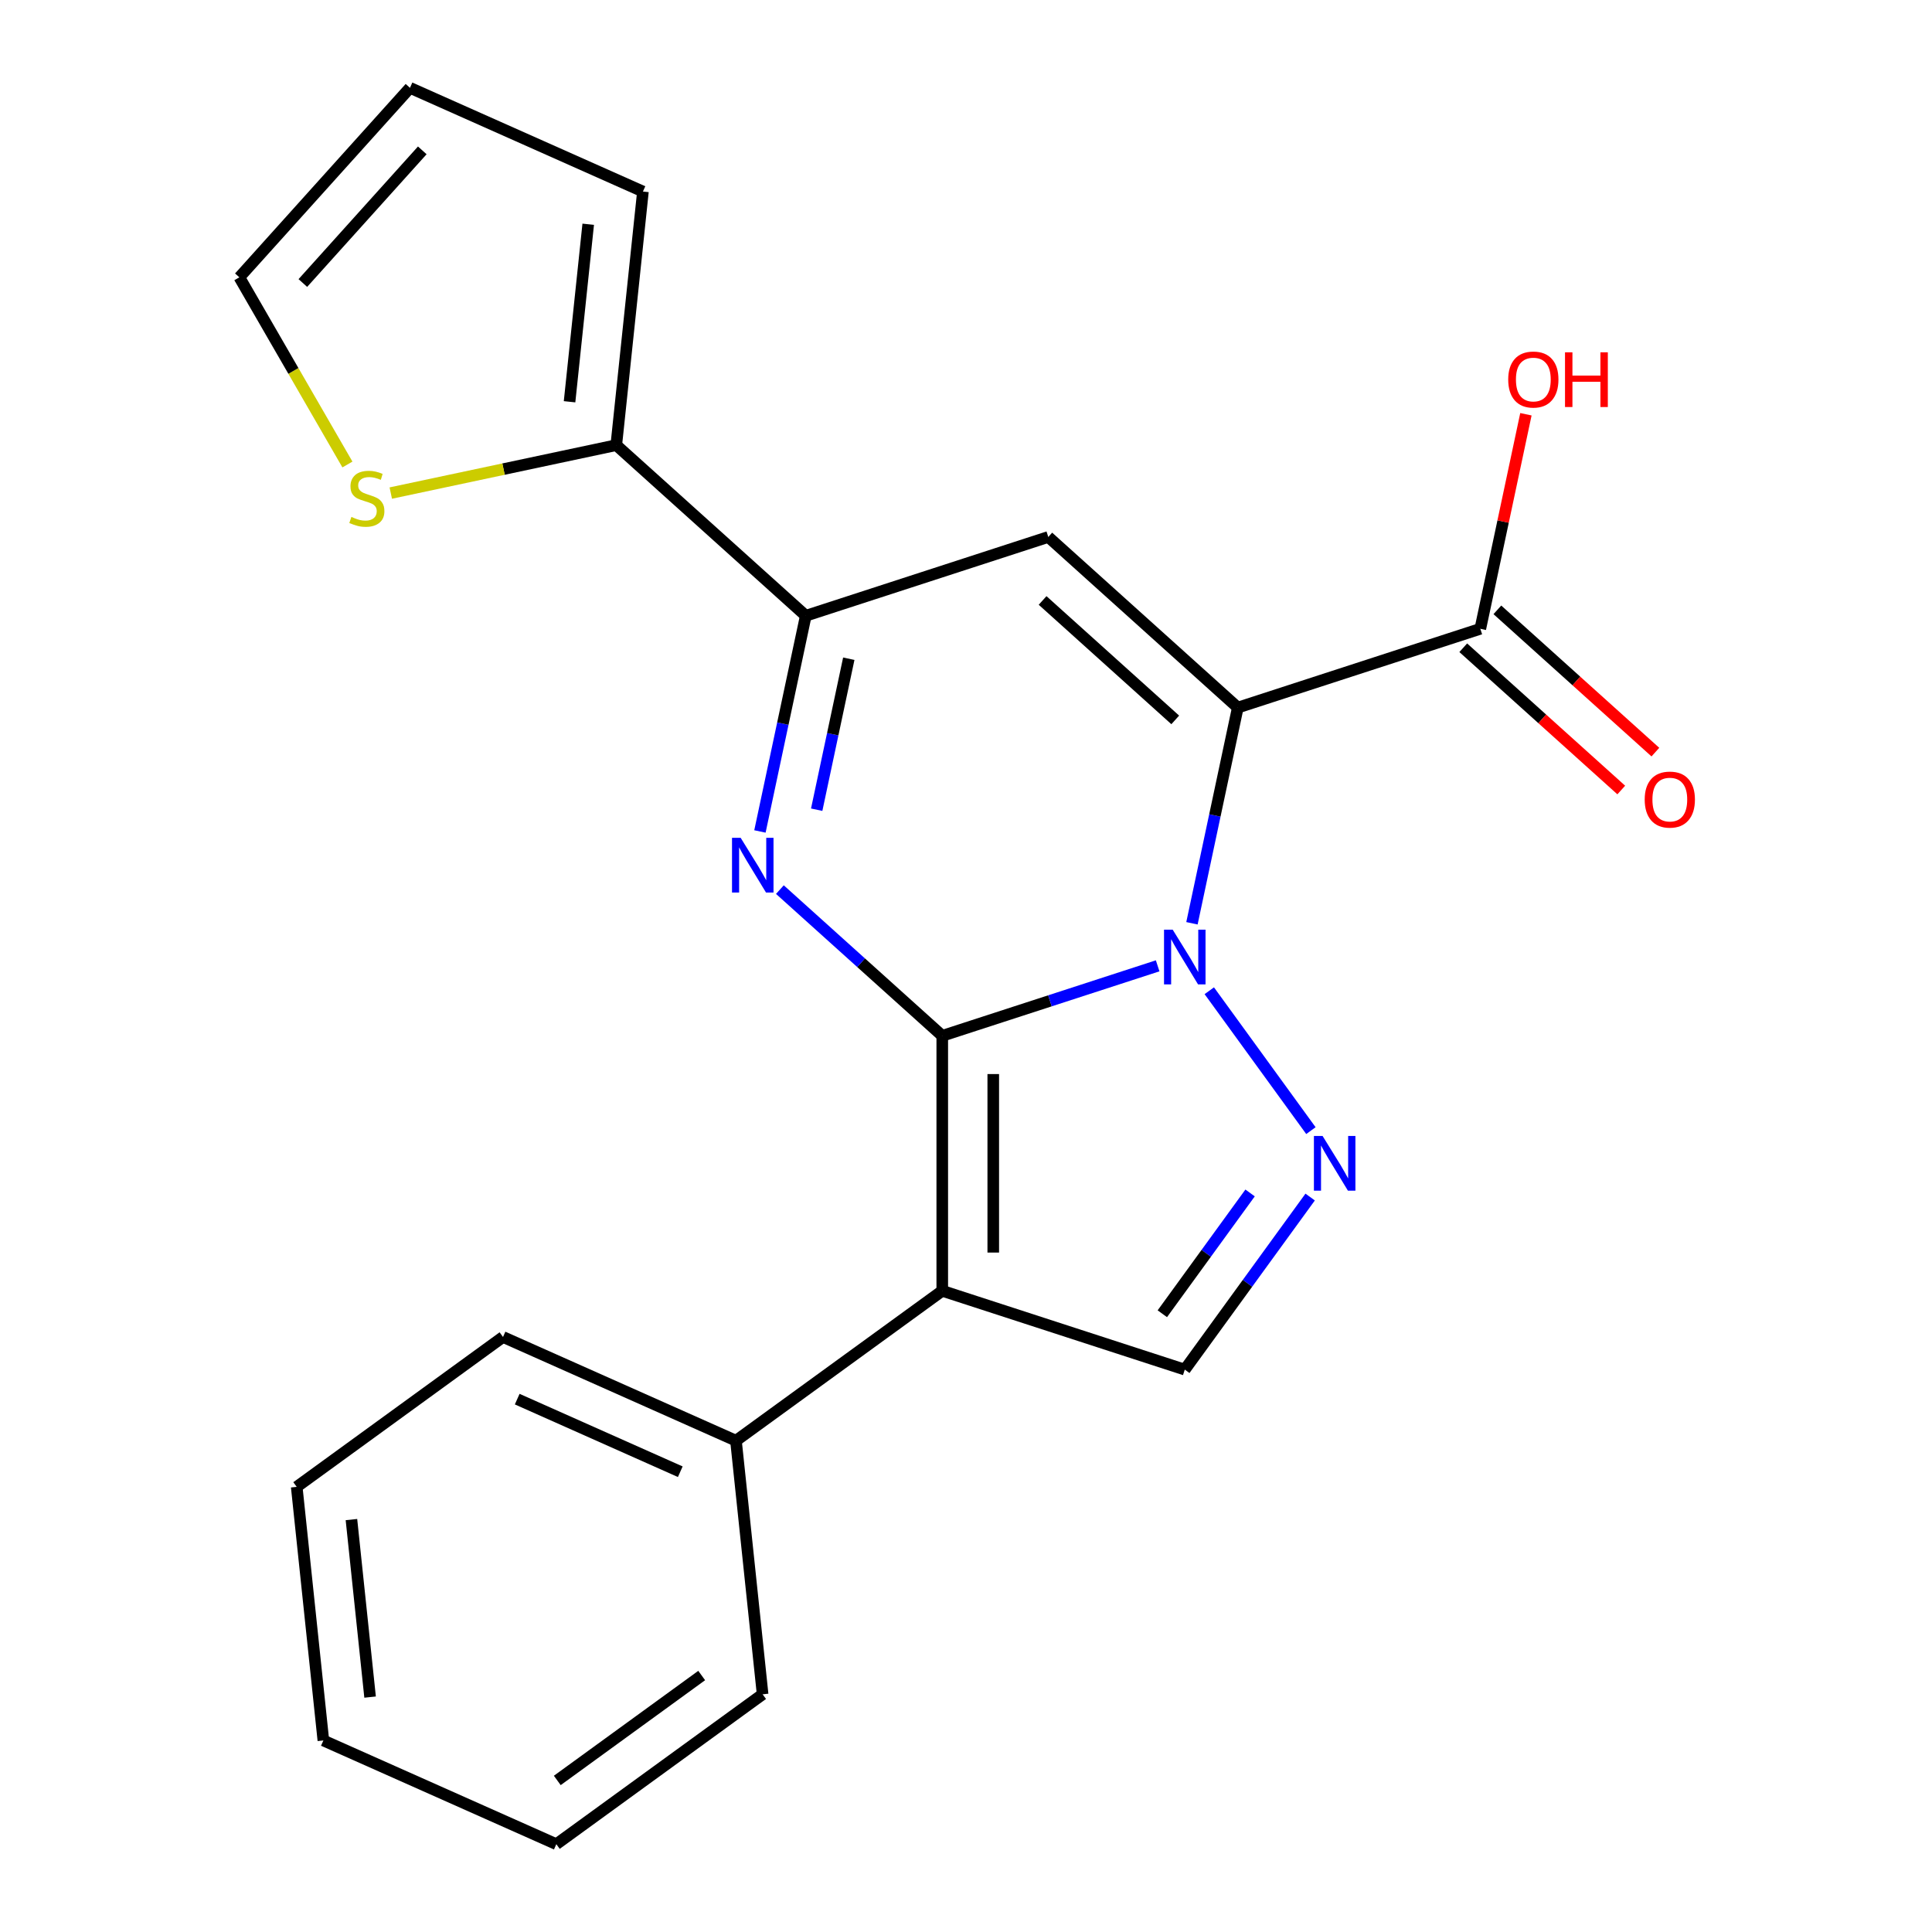 <?xml version='1.0' encoding='iso-8859-1'?>
<svg version='1.1' baseProfile='full'
              xmlns='http://www.w3.org/2000/svg'
                      xmlns:rdkit='http://www.rdkit.org/xml'
                      xmlns:xlink='http://www.w3.org/1999/xlink'
                  xml:space='preserve'
width='1000px' height='1000px' viewBox='0 0 1000 1000'>
<!-- END OF HEADER -->
<rect style='opacity:1.0;fill:#FFFFFF;stroke:none' width='1000' height='1000' x='0' y='0'> </rect>
<path class='bond-0' d='M 487.713,536.136 L 543.457,518.024' style='fill:none;fill-rule:evenodd;stroke:#000000;stroke-width:6px;stroke-linecap:butt;stroke-linejoin:miter;stroke-opacity:1' />
<path class='bond-0' d='M 543.457,518.024 L 599.2,499.912' style='fill:none;fill-rule:evenodd;stroke:#0000FF;stroke-width:6px;stroke-linecap:butt;stroke-linejoin:miter;stroke-opacity:1' />
<path class='bond-2' d='M 487.713,536.136 L 445.69,498.299' style='fill:none;fill-rule:evenodd;stroke:#000000;stroke-width:6px;stroke-linecap:butt;stroke-linejoin:miter;stroke-opacity:1' />
<path class='bond-2' d='M 445.69,498.299 L 403.668,460.461' style='fill:none;fill-rule:evenodd;stroke:#0000FF;stroke-width:6px;stroke-linecap:butt;stroke-linejoin:miter;stroke-opacity:1' />
<path class='bond-3' d='M 487.713,536.136 L 487.713,668.123' style='fill:none;fill-rule:evenodd;stroke:#000000;stroke-width:6px;stroke-linecap:butt;stroke-linejoin:miter;stroke-opacity:1' />
<path class='bond-3' d='M 514.11,555.934 L 514.11,648.325' style='fill:none;fill-rule:evenodd;stroke:#000000;stroke-width:6px;stroke-linecap:butt;stroke-linejoin:miter;stroke-opacity:1' />
<path class='bond-1' d='M 616.951,477.891 L 628.816,422.069' style='fill:none;fill-rule:evenodd;stroke:#0000FF;stroke-width:6px;stroke-linecap:butt;stroke-linejoin:miter;stroke-opacity:1' />
<path class='bond-1' d='M 628.816,422.069 L 640.681,366.248' style='fill:none;fill-rule:evenodd;stroke:#000000;stroke-width:6px;stroke-linecap:butt;stroke-linejoin:miter;stroke-opacity:1' />
<path class='bond-4' d='M 625.925,512.81 L 678.526,585.209' style='fill:none;fill-rule:evenodd;stroke:#0000FF;stroke-width:6px;stroke-linecap:butt;stroke-linejoin:miter;stroke-opacity:1' />
<path class='bond-8' d='M 640.681,366.248 L 766.208,325.462' style='fill:none;fill-rule:evenodd;stroke:#000000;stroke-width:6px;stroke-linecap:butt;stroke-linejoin:miter;stroke-opacity:1' />
<path class='bond-23' d='M 640.681,366.248 L 542.596,277.932' style='fill:none;fill-rule:evenodd;stroke:#000000;stroke-width:6px;stroke-linecap:butt;stroke-linejoin:miter;stroke-opacity:1' />
<path class='bond-23' d='M 608.305,372.618 L 539.646,310.796' style='fill:none;fill-rule:evenodd;stroke:#000000;stroke-width:6px;stroke-linecap:butt;stroke-linejoin:miter;stroke-opacity:1' />
<path class='bond-6' d='M 393.339,430.36 L 405.204,374.539' style='fill:none;fill-rule:evenodd;stroke:#0000FF;stroke-width:6px;stroke-linecap:butt;stroke-linejoin:miter;stroke-opacity:1' />
<path class='bond-6' d='M 405.204,374.539 L 417.07,318.718' style='fill:none;fill-rule:evenodd;stroke:#000000;stroke-width:6px;stroke-linecap:butt;stroke-linejoin:miter;stroke-opacity:1' />
<path class='bond-6' d='M 422.719,419.102 L 431.025,380.027' style='fill:none;fill-rule:evenodd;stroke:#0000FF;stroke-width:6px;stroke-linecap:butt;stroke-linejoin:miter;stroke-opacity:1' />
<path class='bond-6' d='M 431.025,380.027 L 439.33,340.953' style='fill:none;fill-rule:evenodd;stroke:#000000;stroke-width:6px;stroke-linecap:butt;stroke-linejoin:miter;stroke-opacity:1' />
<path class='bond-7' d='M 487.713,668.123 L 613.24,708.909' style='fill:none;fill-rule:evenodd;stroke:#000000;stroke-width:6px;stroke-linecap:butt;stroke-linejoin:miter;stroke-opacity:1' />
<path class='bond-11' d='M 487.713,668.123 L 380.934,745.702' style='fill:none;fill-rule:evenodd;stroke:#000000;stroke-width:6px;stroke-linecap:butt;stroke-linejoin:miter;stroke-opacity:1' />
<path class='bond-22' d='M 678.134,619.589 L 645.687,664.249' style='fill:none;fill-rule:evenodd;stroke:#0000FF;stroke-width:6px;stroke-linecap:butt;stroke-linejoin:miter;stroke-opacity:1' />
<path class='bond-22' d='M 645.687,664.249 L 613.24,708.909' style='fill:none;fill-rule:evenodd;stroke:#000000;stroke-width:6px;stroke-linecap:butt;stroke-linejoin:miter;stroke-opacity:1' />
<path class='bond-22' d='M 647.044,617.471 L 624.331,648.733' style='fill:none;fill-rule:evenodd;stroke:#0000FF;stroke-width:6px;stroke-linecap:butt;stroke-linejoin:miter;stroke-opacity:1' />
<path class='bond-22' d='M 624.331,648.733 L 601.618,679.995' style='fill:none;fill-rule:evenodd;stroke:#000000;stroke-width:6px;stroke-linecap:butt;stroke-linejoin:miter;stroke-opacity:1' />
<path class='bond-5' d='M 542.596,277.932 L 417.07,318.718' style='fill:none;fill-rule:evenodd;stroke:#000000;stroke-width:6px;stroke-linecap:butt;stroke-linejoin:miter;stroke-opacity:1' />
<path class='bond-9' d='M 417.07,318.718 L 318.985,230.402' style='fill:none;fill-rule:evenodd;stroke:#000000;stroke-width:6px;stroke-linecap:butt;stroke-linejoin:miter;stroke-opacity:1' />
<path class='bond-14' d='M 757.376,335.27 L 798.269,372.09' style='fill:none;fill-rule:evenodd;stroke:#000000;stroke-width:6px;stroke-linecap:butt;stroke-linejoin:miter;stroke-opacity:1' />
<path class='bond-14' d='M 798.269,372.09 L 839.161,408.91' style='fill:none;fill-rule:evenodd;stroke:#FF0000;stroke-width:6px;stroke-linecap:butt;stroke-linejoin:miter;stroke-opacity:1' />
<path class='bond-14' d='M 775.039,315.653 L 815.932,352.473' style='fill:none;fill-rule:evenodd;stroke:#000000;stroke-width:6px;stroke-linecap:butt;stroke-linejoin:miter;stroke-opacity:1' />
<path class='bond-14' d='M 815.932,352.473 L 856.825,389.293' style='fill:none;fill-rule:evenodd;stroke:#FF0000;stroke-width:6px;stroke-linecap:butt;stroke-linejoin:miter;stroke-opacity:1' />
<path class='bond-16' d='M 766.208,325.462 L 778.009,269.941' style='fill:none;fill-rule:evenodd;stroke:#000000;stroke-width:6px;stroke-linecap:butt;stroke-linejoin:miter;stroke-opacity:1' />
<path class='bond-16' d='M 778.009,269.941 L 789.811,214.419' style='fill:none;fill-rule:evenodd;stroke:#FF0000;stroke-width:6px;stroke-linecap:butt;stroke-linejoin:miter;stroke-opacity:1' />
<path class='bond-10' d='M 318.985,230.402 L 260.623,242.807' style='fill:none;fill-rule:evenodd;stroke:#000000;stroke-width:6px;stroke-linecap:butt;stroke-linejoin:miter;stroke-opacity:1' />
<path class='bond-10' d='M 260.623,242.807 L 202.262,255.212' style='fill:none;fill-rule:evenodd;stroke:#CCCC00;stroke-width:6px;stroke-linecap:butt;stroke-linejoin:miter;stroke-opacity:1' />
<path class='bond-12' d='M 318.985,230.402 L 332.781,99.138' style='fill:none;fill-rule:evenodd;stroke:#000000;stroke-width:6px;stroke-linecap:butt;stroke-linejoin:miter;stroke-opacity:1' />
<path class='bond-12' d='M 294.801,207.953 L 304.459,116.069' style='fill:none;fill-rule:evenodd;stroke:#000000;stroke-width:6px;stroke-linecap:butt;stroke-linejoin:miter;stroke-opacity:1' />
<path class='bond-13' d='M 179.825,240.424 L 151.857,191.982' style='fill:none;fill-rule:evenodd;stroke:#CCCC00;stroke-width:6px;stroke-linecap:butt;stroke-linejoin:miter;stroke-opacity:1' />
<path class='bond-13' d='M 151.857,191.982 L 123.889,143.54' style='fill:none;fill-rule:evenodd;stroke:#000000;stroke-width:6px;stroke-linecap:butt;stroke-linejoin:miter;stroke-opacity:1' />
<path class='bond-17' d='M 380.934,745.702 L 260.358,692.019' style='fill:none;fill-rule:evenodd;stroke:#000000;stroke-width:6px;stroke-linecap:butt;stroke-linejoin:miter;stroke-opacity:1' />
<path class='bond-17' d='M 352.111,761.765 L 267.708,724.186' style='fill:none;fill-rule:evenodd;stroke:#000000;stroke-width:6px;stroke-linecap:butt;stroke-linejoin:miter;stroke-opacity:1' />
<path class='bond-18' d='M 380.934,745.702 L 394.73,876.966' style='fill:none;fill-rule:evenodd;stroke:#000000;stroke-width:6px;stroke-linecap:butt;stroke-linejoin:miter;stroke-opacity:1' />
<path class='bond-15' d='M 332.781,99.138 L 212.205,45.455' style='fill:none;fill-rule:evenodd;stroke:#000000;stroke-width:6px;stroke-linecap:butt;stroke-linejoin:miter;stroke-opacity:1' />
<path class='bond-25' d='M 123.889,143.54 L 212.205,45.455' style='fill:none;fill-rule:evenodd;stroke:#000000;stroke-width:6px;stroke-linecap:butt;stroke-linejoin:miter;stroke-opacity:1' />
<path class='bond-25' d='M 156.753,146.49 L 218.575,77.831' style='fill:none;fill-rule:evenodd;stroke:#000000;stroke-width:6px;stroke-linecap:butt;stroke-linejoin:miter;stroke-opacity:1' />
<path class='bond-20' d='M 260.358,692.019 L 153.579,769.598' style='fill:none;fill-rule:evenodd;stroke:#000000;stroke-width:6px;stroke-linecap:butt;stroke-linejoin:miter;stroke-opacity:1' />
<path class='bond-19' d='M 394.73,876.966 L 287.951,954.545' style='fill:none;fill-rule:evenodd;stroke:#000000;stroke-width:6px;stroke-linecap:butt;stroke-linejoin:miter;stroke-opacity:1' />
<path class='bond-19' d='M 363.197,867.247 L 288.452,921.553' style='fill:none;fill-rule:evenodd;stroke:#000000;stroke-width:6px;stroke-linecap:butt;stroke-linejoin:miter;stroke-opacity:1' />
<path class='bond-21' d='M 287.951,954.545 L 167.375,900.862' style='fill:none;fill-rule:evenodd;stroke:#000000;stroke-width:6px;stroke-linecap:butt;stroke-linejoin:miter;stroke-opacity:1' />
<path class='bond-24' d='M 153.579,769.598 L 167.375,900.862' style='fill:none;fill-rule:evenodd;stroke:#000000;stroke-width:6px;stroke-linecap:butt;stroke-linejoin:miter;stroke-opacity:1' />
<path class='bond-24' d='M 181.901,786.529 L 191.558,878.413' style='fill:none;fill-rule:evenodd;stroke:#000000;stroke-width:6px;stroke-linecap:butt;stroke-linejoin:miter;stroke-opacity:1' />
<path  class='atom-1' d='M 606.98 481.19
L 616.26 496.19
Q 617.18 497.67, 618.66 500.35
Q 620.14 503.03, 620.22 503.19
L 620.22 481.19
L 623.98 481.19
L 623.98 509.51
L 620.1 509.51
L 610.14 493.11
Q 608.98 491.19, 607.74 488.99
Q 606.54 486.79, 606.18 486.11
L 606.18 509.51
L 602.5 509.51
L 602.5 481.19
L 606.98 481.19
' fill='#0000FF'/>
<path  class='atom-3' d='M 383.368 433.66
L 392.648 448.66
Q 393.568 450.14, 395.048 452.82
Q 396.528 455.5, 396.608 455.66
L 396.608 433.66
L 400.368 433.66
L 400.368 461.98
L 396.488 461.98
L 386.528 445.58
Q 385.368 443.66, 384.128 441.46
Q 382.928 439.26, 382.568 438.58
L 382.568 461.98
L 378.888 461.98
L 378.888 433.66
L 383.368 433.66
' fill='#0000FF'/>
<path  class='atom-5' d='M 684.559 587.969
L 693.839 602.969
Q 694.759 604.449, 696.239 607.129
Q 697.719 609.809, 697.799 609.969
L 697.799 587.969
L 701.559 587.969
L 701.559 616.289
L 697.679 616.289
L 687.719 599.889
Q 686.559 597.969, 685.319 595.769
Q 684.119 593.569, 683.759 592.889
L 683.759 616.289
L 680.079 616.289
L 680.079 587.969
L 684.559 587.969
' fill='#0000FF'/>
<path  class='atom-11' d='M 181.882 267.563
Q 182.202 267.683, 183.522 268.243
Q 184.842 268.803, 186.282 269.163
Q 187.762 269.483, 189.202 269.483
Q 191.882 269.483, 193.442 268.203
Q 195.002 266.883, 195.002 264.603
Q 195.002 263.043, 194.202 262.083
Q 193.442 261.123, 192.242 260.603
Q 191.042 260.083, 189.042 259.483
Q 186.522 258.723, 185.002 258.003
Q 183.522 257.283, 182.442 255.763
Q 181.402 254.243, 181.402 251.683
Q 181.402 248.123, 183.802 245.923
Q 186.242 243.723, 191.042 243.723
Q 194.322 243.723, 198.042 245.283
L 197.122 248.363
Q 193.722 246.963, 191.162 246.963
Q 188.402 246.963, 186.882 248.123
Q 185.362 249.243, 185.402 251.203
Q 185.402 252.723, 186.162 253.643
Q 186.962 254.563, 188.082 255.083
Q 189.242 255.603, 191.162 256.203
Q 193.722 257.003, 195.242 257.803
Q 196.762 258.603, 197.842 260.243
Q 198.962 261.843, 198.962 264.603
Q 198.962 268.523, 196.322 270.643
Q 193.722 272.723, 189.362 272.723
Q 186.842 272.723, 184.922 272.163
Q 183.042 271.643, 180.802 270.723
L 181.882 267.563
' fill='#CCCC00'/>
<path  class='atom-15' d='M 851.293 413.858
Q 851.293 407.058, 854.653 403.258
Q 858.013 399.458, 864.293 399.458
Q 870.573 399.458, 873.933 403.258
Q 877.293 407.058, 877.293 413.858
Q 877.293 420.738, 873.893 424.658
Q 870.493 428.538, 864.293 428.538
Q 858.053 428.538, 854.653 424.658
Q 851.293 420.778, 851.293 413.858
M 864.293 425.338
Q 868.613 425.338, 870.933 422.458
Q 873.293 419.538, 873.293 413.858
Q 873.293 408.298, 870.933 405.498
Q 868.613 402.658, 864.293 402.658
Q 859.973 402.658, 857.613 405.458
Q 855.293 408.258, 855.293 413.858
Q 855.293 419.578, 857.613 422.458
Q 859.973 425.338, 864.293 425.338
' fill='#FF0000'/>
<path  class='atom-17' d='M 780.649 196.44
Q 780.649 189.64, 784.009 185.84
Q 787.369 182.04, 793.649 182.04
Q 799.929 182.04, 803.289 185.84
Q 806.649 189.64, 806.649 196.44
Q 806.649 203.32, 803.249 207.24
Q 799.849 211.12, 793.649 211.12
Q 787.409 211.12, 784.009 207.24
Q 780.649 203.36, 780.649 196.44
M 793.649 207.92
Q 797.969 207.92, 800.289 205.04
Q 802.649 202.12, 802.649 196.44
Q 802.649 190.88, 800.289 188.08
Q 797.969 185.24, 793.649 185.24
Q 789.329 185.24, 786.969 188.04
Q 784.649 190.84, 784.649 196.44
Q 784.649 202.16, 786.969 205.04
Q 789.329 207.92, 793.649 207.92
' fill='#FF0000'/>
<path  class='atom-17' d='M 810.049 182.36
L 813.889 182.36
L 813.889 194.4
L 828.369 194.4
L 828.369 182.36
L 832.209 182.36
L 832.209 210.68
L 828.369 210.68
L 828.369 197.6
L 813.889 197.6
L 813.889 210.68
L 810.049 210.68
L 810.049 182.36
' fill='#FF0000'/>
</svg>
